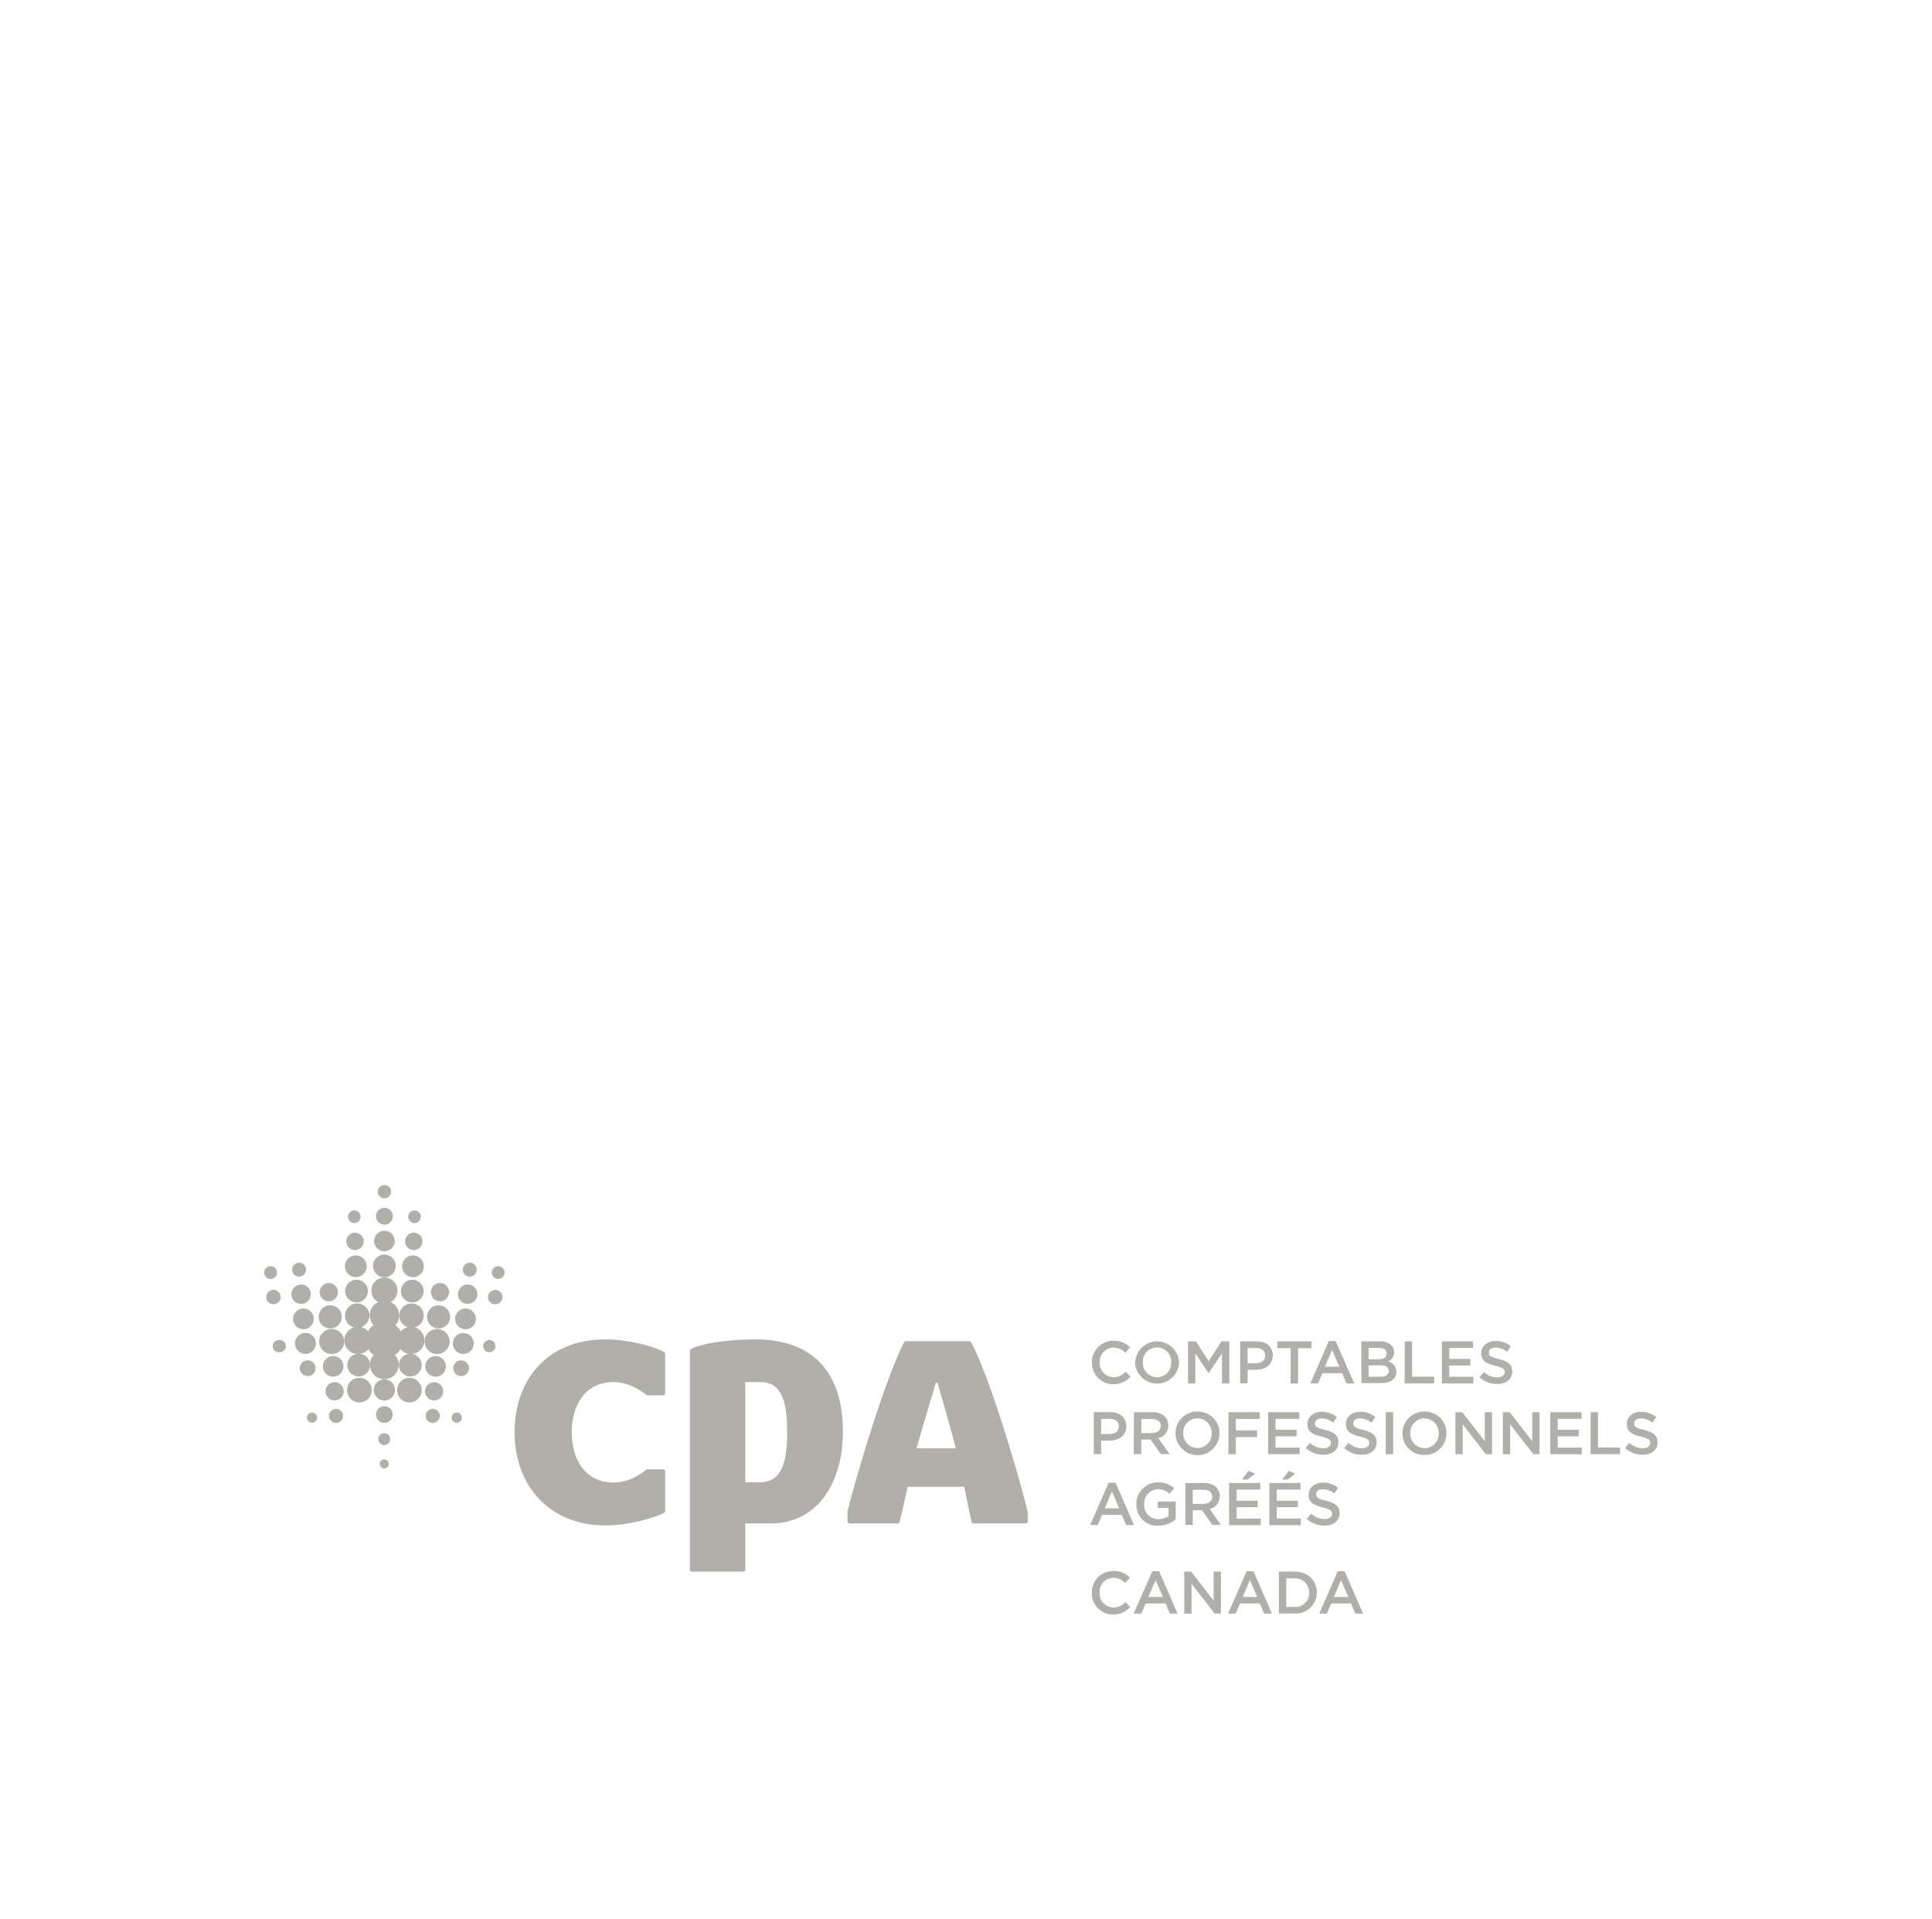 <?xml version="1.0" encoding="UTF-8" standalone="no"?><!DOCTYPE svg PUBLIC "-//W3C//DTD SVG 1.1//EN" "http://www.w3.org/Graphics/SVG/1.1/DTD/svg11.dtd"><svg width="100%" height="100%" viewBox="0 0 151 150" version="1.1" xmlns="http://www.w3.org/2000/svg" xmlns:xlink="http://www.w3.org/1999/xlink" xml:space="preserve" xmlns:serif="http://www.serif.com/" style="fill-rule:evenodd;clip-rule:evenodd;stroke-linejoin:round;stroke-miterlimit:2;"><rect id="logo_cpa" x="0.1" y="0" width="150.262" height="150" style="fill:none;"/><g><g id="Layer-1" serif:id="Layer 1"><path d="M85.331,124.473c-0.01,-0.453 0.165,-0.89 0.486,-1.211c0.32,-0.321 0.757,-0.497 1.21,-0.488c0.482,-0.018 0.949,0.169 1.287,0.513l-0.371,0.427c-0.24,-0.254 -0.572,-0.402 -0.922,-0.409c-0.299,0.006 -0.582,0.133 -0.786,0.351c-0.204,0.218 -0.311,0.51 -0.296,0.808c-0.017,0.3 0.09,0.593 0.294,0.812c0.204,0.22 0.488,0.348 0.788,0.354c0.36,-0.002 0.702,-0.156 0.943,-0.424l0.37,0.376c-0.331,0.388 -0.821,0.606 -1.331,0.593c-0.448,0.005 -0.879,-0.172 -1.194,-0.491c-0.315,-0.318 -0.488,-0.751 -0.478,-1.199" style="fill:#b0afa9;fill-rule:nonzero;"/><path d="M90.887,124.802l-0.569,-1.313l-0.564,1.313l1.133,0Zm-0.827,-2.004l0.534,-0l1.447,3.309l-0.611,-0l-0.332,-0.792l-1.56,0l-0.338,0.792l-0.593,-0l1.453,-3.309Z" style="fill:#b0afa9;fill-rule:nonzero;"/><path d="M92.559,122.822l0.534,-0l1.761,2.271l0,-2.271l0.567,-0l-0,3.285l-0.484,-0l-1.811,-2.337l-0,2.337l-0.567,-0l0,-3.285Z" style="fill:#b0afa9;fill-rule:nonzero;"/><path d="M98.258,124.802l-0.569,-1.313l-0.564,1.313l1.133,0Zm-0.827,-2.004l0.536,-0l1.444,3.309l-0.607,-0l-0.335,-0.792l-1.554,0l-0.338,0.792l-0.593,-0l1.447,-3.309Z" style="fill:#b0afa9;fill-rule:nonzero;"/><path d="M100.532,123.346l0,2.239l0.647,-0c0.302,0.019 0.599,-0.09 0.816,-0.301c0.218,-0.212 0.336,-0.505 0.325,-0.808c0.011,-0.304 -0.106,-0.599 -0.323,-0.811c-0.218,-0.213 -0.515,-0.324 -0.818,-0.307l-0.647,-0.012Zm-0.578,-0.524l1.225,-0c1.031,-0 1.746,0.708 1.746,1.633c-0,0.454 -0.188,0.888 -0.518,1.199c-0.331,0.311 -0.775,0.472 -1.228,0.444l-1.225,-0l0,-3.276Z" style="fill:#b0afa9;fill-rule:nonzero;"/><path d="M105.38,124.802l-0.566,-1.313l-0.564,1.313l1.13,0Zm-0.824,-2.004l0.533,-0l1.447,3.309l-0.611,-0l-0.332,-0.792l-1.553,0l-0.338,0.792l-0.593,-0l1.447,-3.309Z" style="fill:#b0afa9;fill-rule:nonzero;"/><path d="M71.639,113.191c0.192,-0.779 1.503,-5.114 1.503,-5.114l0.139,-0c0,-0 1.248,4.338 1.42,5.114l-3.062,0Zm8.681,4.946c-0.783,-3.226 -3.039,-10.689 -4.421,-13.242c-0.024,-0.046 -0.072,-0.075 -0.124,-0.077l-4.987,0c-0.054,0.002 -0.103,0.033 -0.128,0.08c-1.349,2.565 -3.673,10.141 -4.421,13.239c0.001,0.01 0.001,0.02 0,0.03l0,0.753c0.004,0.078 0.067,0.141 0.146,0.142l3.792,0c0.066,-0.001 0.122,-0.048 0.136,-0.113c0.074,-0.296 0.151,-0.64 0.237,-0.999c0.122,-0.513 0.252,-1.186 0.392,-1.758l4.415,0c0.121,0.51 0.225,1.112 0.329,1.592c0.089,0.418 0.172,0.813 0.258,1.165c0.015,0.066 0.072,0.112 0.139,0.113l4.095,0c0.078,-0.001 0.142,-0.064 0.145,-0.142l0,-0.777" style="fill:#b0afa9;fill-rule:nonzero;"/><path d="M59.414,115.842l-1.165,0l-0,-7.83l1.236,-0c1.779,-0 2.037,1.954 2.037,3.91c0,1.957 -0.252,3.92 -2.108,3.92m-0.356,-11.166c-2.481,0 -4.29,0.371 -4.987,0.715c-0.082,0.032 -0.141,0.107 -0.151,0.195l-0,17.096c-0,0.079 0.064,0.143 0.142,0.143l4.048,-0c0.037,-0 0.073,-0.015 0.099,-0.042c0.026,-0.027 0.041,-0.063 0.04,-0.101l-0,-3.62l1.966,0c3.813,0 5.666,-3.38 5.666,-7.14c-0,-4.744 -2.405,-7.246 -6.835,-7.246" style="fill:#b0afa9;fill-rule:nonzero;"/><path d="M47.978,108.012c1.414,-0 2.58,1.037 2.58,1.037c0.011,0.004 0.024,0.004 0.035,0l1.249,0c0.078,-0.003 0.14,-0.066 0.142,-0.145l-0,-3.116c-0.002,-0.056 -0.035,-0.106 -0.086,-0.13c-0.815,-0.457 -2.852,-0.982 -4.584,-0.982c-4.513,0 -7.095,3.119 -7.095,7.27c-0,4.151 2.725,7.27 7.095,7.27c1.761,0 3.769,-0.554 4.584,-0.984c0.051,-0.025 0.084,-0.077 0.086,-0.134l-0,-3.125c-0.002,-0.078 -0.064,-0.142 -0.142,-0.145l-1.249,0c-0.011,-0.003 -0.024,-0.003 -0.035,0c-0,0 -1.166,1.038 -2.58,1.038c-2.354,-0 -3.294,-1.966 -3.294,-3.929c0,-1.963 0.94,-3.931 3.294,-3.931" style="fill:#b0afa9;fill-rule:nonzero;"/><path d="M25.925,103.864c-0.54,-0 -0.979,0.438 -0.979,0.978c0,0.541 0.439,0.979 0.979,0.979c0.54,-0 0.978,-0.438 0.978,-0.979c0,-0.54 -0.438,-0.978 -0.978,-0.978m8.239,-0c-0.54,-0 -0.978,0.438 -0.978,0.978c0,0.541 0.438,0.979 0.978,0.979c0.541,-0 0.979,-0.438 0.979,-0.979c-0.002,-0.54 -0.439,-0.977 -0.979,-0.978m-4.13,10.19c-0.143,-0.001 -0.273,0.085 -0.328,0.217c-0.055,0.132 -0.025,0.284 0.076,0.386c0.101,0.101 0.254,0.131 0.386,0.075c0.132,-0.055 0.217,-0.185 0.216,-0.328c0,-0.093 -0.037,-0.182 -0.102,-0.247c-0.066,-0.066 -0.155,-0.103 -0.248,-0.103m0,-2.046c-0.255,0 -0.462,0.207 -0.462,0.463c-0,0.255 0.207,0.462 0.462,0.462c0.256,0 0.463,-0.207 0.463,-0.462c-0,-0.256 -0.207,-0.463 -0.463,-0.463m2.085,-8.316c-0.306,-0.001 -0.597,0.128 -0.801,0.356c-0.1,-0.191 -0.243,-0.355 -0.418,-0.481c0.247,-0.269 0.35,-0.639 0.278,-0.997c-0.072,-0.358 -0.311,-0.659 -0.643,-0.811c0.41,-0.225 0.616,-0.698 0.501,-1.151c-0.116,-0.453 -0.524,-0.77 -0.991,-0.77c-0.468,0 -0.876,0.317 -0.991,0.77c-0.116,0.453 0.09,0.926 0.5,1.151c-0.327,0.154 -0.562,0.454 -0.633,0.809c-0.071,0.355 0.031,0.722 0.274,0.99c-0.176,0.126 -0.32,0.29 -0.421,0.481c-0.297,-0.332 -0.769,-0.443 -1.183,-0.281c-0.415,0.162 -0.685,0.565 -0.678,1.01c0.006,0.445 0.288,0.839 0.707,0.989c0.419,0.15 0.888,0.024 1.175,-0.316c0.103,0.178 0.242,0.333 0.409,0.454c-0.341,0.372 -0.393,0.925 -0.129,1.355c0.266,0.43 0.783,0.632 1.269,0.495c0.486,-0.137 0.822,-0.58 0.823,-1.085c-0.002,-0.282 -0.107,-0.554 -0.297,-0.762c0.174,-0.119 0.318,-0.275 0.421,-0.457c0.32,0.376 0.855,0.484 1.295,0.262c0.441,-0.223 0.671,-0.718 0.558,-1.198c-0.113,-0.48 -0.541,-0.82 -1.034,-0.822m-2.067,6.214c-0.264,0 -0.502,0.16 -0.603,0.404c-0.1,0.244 -0.044,0.525 0.143,0.711c0.187,0.186 0.468,0.241 0.712,0.139c0.243,-0.102 0.402,-0.34 0.4,-0.604c-0.001,-0.359 -0.293,-0.65 -0.652,-0.65m0,-2.102c-0.336,0 -0.638,0.203 -0.767,0.513c-0.128,0.31 -0.057,0.667 0.18,0.904c0.238,0.238 0.595,0.309 0.905,0.18c0.31,-0.128 0.512,-0.431 0.512,-0.767c0,-0.458 -0.371,-0.83 -0.83,-0.83" style="fill:#b0afa9;fill-rule:nonzero;"/><path d="M30.043,99.825c0.491,0 0.89,-0.398 0.89,-0.889c-0,-0.491 -0.399,-0.89 -0.89,-0.89c-0.491,0 -0.889,0.399 -0.889,0.89c-0,0.491 0.398,0.889 0.889,0.889" style="fill:#b0afa9;fill-rule:nonzero;"/><path d="M36.21,104.175c-0.331,0 -0.63,0.2 -0.756,0.506c-0.127,0.306 -0.056,0.658 0.179,0.892c0.234,0.234 0.587,0.303 0.893,0.176c0.305,-0.128 0.504,-0.427 0.503,-0.759c-0.002,-0.45 -0.368,-0.815 -0.819,-0.815" style="fill:#b0afa9;fill-rule:nonzero;"/><path d="M24.691,104.99c0,-0.331 -0.199,-0.629 -0.505,-0.756c-0.307,-0.126 -0.659,-0.056 -0.893,0.179c-0.233,0.235 -0.303,0.587 -0.175,0.893c0.128,0.305 0.427,0.504 0.758,0.503c0.217,-0 0.425,-0.087 0.578,-0.24c0.153,-0.154 0.238,-0.362 0.237,-0.579" style="fill:#b0afa9;fill-rule:nonzero;"/><path d="M32.225,100.012c-0.491,0 -0.889,0.398 -0.889,0.89c-0,0.491 0.398,0.889 0.889,0.889c0.492,0 0.89,-0.398 0.89,-0.889c-0,-0.492 -0.398,-0.89 -0.89,-0.89" style="fill:#b0afa9;fill-rule:nonzero;"/><path d="M32.169,101.865c-0.387,-0.001 -0.736,0.231 -0.884,0.588c-0.149,0.357 -0.067,0.769 0.206,1.042c0.273,0.274 0.685,0.355 1.042,0.207c0.357,-0.149 0.589,-0.498 0.588,-0.885c-0,-0.526 -0.426,-0.952 -0.952,-0.952" style="fill:#b0afa9;fill-rule:nonzero;"/><path d="M32.053,105.794c-0.489,0.008 -0.88,0.41 -0.874,0.899c0.005,0.489 0.405,0.882 0.894,0.88c0.489,-0.003 0.885,-0.4 0.885,-0.89c-0,-0.238 -0.096,-0.467 -0.266,-0.634c-0.17,-0.167 -0.4,-0.259 -0.639,-0.255" style="fill:#b0afa9;fill-rule:nonzero;"/><path d="M31.997,107.677c-0.39,-0 -0.742,0.235 -0.89,0.595c-0.149,0.361 -0.066,0.775 0.21,1.051c0.276,0.275 0.691,0.357 1.051,0.207c0.36,-0.15 0.594,-0.503 0.593,-0.893c-0,-0.255 -0.102,-0.5 -0.283,-0.68c-0.181,-0.18 -0.426,-0.281 -0.681,-0.28" style="fill:#b0afa9;fill-rule:nonzero;"/><path d="M34.277,102.011c-0.367,-0 -0.698,0.222 -0.837,0.561c-0.139,0.34 -0.059,0.73 0.203,0.988c0.262,0.257 0.653,0.331 0.991,0.186c0.337,-0.145 0.553,-0.479 0.547,-0.846c-0.009,-0.493 -0.411,-0.888 -0.904,-0.889" style="fill:#b0afa9;fill-rule:nonzero;"/><path d="M27.867,100.012c-0.491,0 -0.89,0.398 -0.89,0.89c0,0.491 0.399,0.889 0.89,0.889c0.491,0 0.889,-0.398 0.889,-0.889c0,-0.492 -0.398,-0.89 -0.889,-0.89" style="fill:#b0afa9;fill-rule:nonzero;"/><path d="M27.917,101.865c-0.386,0 -0.734,0.233 -0.882,0.59c-0.148,0.358 -0.065,0.768 0.208,1.041c0.274,0.273 0.685,0.354 1.042,0.205c0.356,-0.149 0.588,-0.498 0.587,-0.884c0.001,-0.253 -0.1,-0.496 -0.279,-0.675c-0.179,-0.179 -0.423,-0.278 -0.676,-0.277" style="fill:#b0afa9;fill-rule:nonzero;"/><path d="M28.033,105.794c-0.491,-0 -0.89,0.398 -0.89,0.889c0,0.492 0.399,0.89 0.89,0.89c0.491,-0 0.889,-0.398 0.889,-0.89c0,-0.491 -0.398,-0.889 -0.889,-0.889" style="fill:#b0afa9;fill-rule:nonzero;"/><path d="M28.092,107.677c-0.39,-0.002 -0.743,0.233 -0.892,0.593c-0.15,0.36 -0.068,0.776 0.208,1.052c0.276,0.276 0.691,0.358 1.051,0.208c0.361,-0.15 0.595,-0.502 0.594,-0.893c-0,-0.53 -0.43,-0.96 -0.961,-0.96" style="fill:#b0afa9;fill-rule:nonzero;"/><path d="M25.809,102.011c-0.367,0.001 -0.696,0.224 -0.834,0.563c-0.139,0.34 -0.058,0.73 0.204,0.987c0.262,0.256 0.653,0.33 0.99,0.185c0.337,-0.145 0.554,-0.479 0.547,-0.846c-0.009,-0.494 -0.412,-0.89 -0.907,-0.889" style="fill:#b0afa9;fill-rule:nonzero;"/><path d="M27.805,99.814c0.344,0.001 0.656,-0.206 0.788,-0.524c0.133,-0.319 0.06,-0.685 -0.184,-0.929c-0.243,-0.244 -0.61,-0.316 -0.928,-0.184c-0.319,0.132 -0.526,0.444 -0.524,0.789c0.001,0.467 0.38,0.846 0.848,0.848" style="fill:#b0afa9;fill-rule:nonzero;"/><path d="M25.231,106.784c0,0.446 0.361,0.807 0.807,0.807c0.445,-0 0.806,-0.361 0.806,-0.807c-0,-0.445 -0.361,-0.806 -0.806,-0.806c-0.446,-0 -0.807,0.361 -0.807,0.806" style="fill:#b0afa9;fill-rule:nonzero;"/><path d="M32.285,99.814c0.469,-0.005 0.846,-0.389 0.842,-0.858c-0.004,-0.469 -0.387,-0.847 -0.856,-0.844c-0.469,0.002 -0.848,0.384 -0.846,0.854c-0,0.225 0.09,0.441 0.249,0.6c0.16,0.159 0.376,0.248 0.602,0.248" style="fill:#b0afa9;fill-rule:nonzero;"/><path d="M30.043,97.788c0.444,0 0.804,-0.359 0.804,-0.803c-0,-0.444 -0.36,-0.804 -0.804,-0.804c-0.444,0 -0.803,0.36 -0.803,0.804c-0,0.444 0.359,0.803 0.803,0.803" style="fill:#b0afa9;fill-rule:nonzero;"/><path d="M34.049,107.591c0.445,-0.002 0.804,-0.364 0.803,-0.809c-0.001,-0.445 -0.362,-0.805 -0.807,-0.804c-0.445,0 -0.806,0.361 -0.806,0.806c0,0.215 0.086,0.42 0.238,0.572c0.152,0.151 0.357,0.235 0.572,0.235" style="fill:#b0afa9;fill-rule:nonzero;"/><path d="M26.266,110.105c-0.222,-0 -0.423,0.134 -0.507,0.339c-0.085,0.206 -0.037,0.442 0.12,0.598c0.158,0.157 0.394,0.203 0.599,0.117c0.205,-0.085 0.338,-0.286 0.336,-0.509c0,-0.145 -0.058,-0.284 -0.16,-0.386c-0.103,-0.103 -0.243,-0.16 -0.388,-0.159" style="fill:#b0afa9;fill-rule:nonzero;"/><path d="M21.937,101.37c0.001,-0.228 -0.136,-0.435 -0.346,-0.523c-0.211,-0.088 -0.454,-0.04 -0.616,0.122c-0.161,0.161 -0.209,0.404 -0.121,0.615c0.088,0.211 0.294,0.348 0.523,0.347c0.148,-0 0.291,-0.06 0.396,-0.165c0.105,-0.105 0.164,-0.247 0.164,-0.396" style="fill:#b0afa9;fill-rule:nonzero;"/><path d="M23.366,99.772c0.221,0.002 0.422,-0.129 0.508,-0.333c0.087,-0.203 0.041,-0.439 -0.114,-0.596c-0.156,-0.157 -0.391,-0.205 -0.595,-0.121c-0.205,0.084 -0.339,0.283 -0.339,0.505c0,0.301 0.245,0.545 0.546,0.545" style="fill:#b0afa9;fill-rule:nonzero;"/><path d="M21.154,99.953c0.277,-0.002 0.499,-0.227 0.498,-0.503c-0.001,-0.277 -0.225,-0.5 -0.502,-0.499c-0.276,0 -0.5,0.224 -0.5,0.501c-0.001,0.133 0.052,0.262 0.147,0.356c0.095,0.094 0.224,0.147 0.357,0.145" style="fill:#b0afa9;fill-rule:nonzero;"/><path d="M32.338,97.697c0.275,0.001 0.524,-0.164 0.63,-0.418c0.106,-0.254 0.048,-0.547 -0.147,-0.742c-0.194,-0.194 -0.487,-0.252 -0.741,-0.146c-0.254,0.106 -0.419,0.354 -0.418,0.63c0,0.179 0.071,0.351 0.198,0.478c0.127,0.126 0.299,0.198 0.478,0.198" style="fill:#b0afa9;fill-rule:nonzero;"/><path d="M27.748,97.697c0.275,-0 0.523,-0.166 0.628,-0.42c0.105,-0.254 0.046,-0.547 -0.149,-0.741c-0.194,-0.193 -0.487,-0.251 -0.741,-0.145c-0.253,0.106 -0.418,0.355 -0.417,0.63c0,0.179 0.072,0.352 0.199,0.479c0.128,0.126 0.3,0.197 0.48,0.197" style="fill:#b0afa9;fill-rule:nonzero;"/><path d="M30.043,93.649c0.212,0.002 0.403,-0.125 0.484,-0.32c0.082,-0.195 0.038,-0.42 -0.111,-0.569c-0.149,-0.15 -0.373,-0.195 -0.569,-0.115c-0.195,0.081 -0.323,0.271 -0.323,0.483c0,0.287 0.232,0.52 0.519,0.521" style="fill:#b0afa9;fill-rule:nonzero;"/><path d="M32.397,95.583c0.2,0.001 0.38,-0.118 0.457,-0.302c0.077,-0.184 0.036,-0.396 -0.105,-0.538c-0.14,-0.141 -0.352,-0.184 -0.536,-0.108c-0.185,0.076 -0.305,0.256 -0.305,0.455c0,0.271 0.219,0.491 0.489,0.493" style="fill:#b0afa9;fill-rule:nonzero;"/><path d="M27.692,95.583c0.272,-0 0.492,-0.221 0.492,-0.493c0,-0.271 -0.22,-0.492 -0.492,-0.492c-0.272,0 -0.492,0.221 -0.492,0.492c-0,0.272 0.22,0.493 0.492,0.493" style="fill:#b0afa9;fill-rule:nonzero;"/><path d="M38.935,99.953c0.277,-0 0.501,-0.224 0.501,-0.501c0,-0.277 -0.224,-0.501 -0.501,-0.501c-0.277,-0 -0.501,0.224 -0.501,0.501c-0,0.133 0.053,0.26 0.147,0.354c0.094,0.094 0.221,0.147 0.354,0.147" style="fill:#b0afa9;fill-rule:nonzero;"/><path d="M35.7,110.39c-0.221,-0.002 -0.401,0.176 -0.403,0.397c-0.001,0.221 0.176,0.401 0.397,0.403c0.222,0.002 0.402,-0.176 0.404,-0.397c0,-0.106 -0.041,-0.209 -0.116,-0.284c-0.074,-0.076 -0.176,-0.119 -0.282,-0.119" style="fill:#b0afa9;fill-rule:nonzero;"/><path d="M33.272,110.65c-0.001,0.223 0.132,0.424 0.337,0.509c0.204,0.086 0.441,0.04 0.598,-0.117c0.158,-0.156 0.205,-0.393 0.121,-0.598c-0.085,-0.205 -0.285,-0.339 -0.507,-0.339c-0.146,-0.001 -0.285,0.056 -0.388,0.159c-0.103,0.102 -0.161,0.241 -0.161,0.386" style="fill:#b0afa9;fill-rule:nonzero;"/><path d="M38.707,100.81c-0.228,-0 -0.434,0.137 -0.521,0.348c-0.087,0.211 -0.038,0.454 0.124,0.615c0.161,0.16 0.404,0.208 0.614,0.12c0.211,-0.088 0.347,-0.295 0.346,-0.523c0,-0.149 -0.059,-0.292 -0.165,-0.397c-0.106,-0.105 -0.249,-0.164 -0.398,-0.163" style="fill:#b0afa9;fill-rule:nonzero;"/><path d="M36.551,100.383c-0.419,-0 -0.758,0.339 -0.759,0.758c-0,0.419 0.338,0.759 0.757,0.76c0.419,0.001 0.76,-0.337 0.761,-0.756c0.001,-0.202 -0.079,-0.396 -0.221,-0.539c-0.142,-0.143 -0.336,-0.223 -0.538,-0.223" style="fill:#b0afa9;fill-rule:nonzero;"/><path d="M24.389,110.39c-0.221,-0.002 -0.402,0.176 -0.403,0.397c-0.002,0.221 0.176,0.401 0.397,0.403c0.221,0.002 0.402,-0.176 0.403,-0.397c0.001,-0.106 -0.04,-0.209 -0.115,-0.284c-0.074,-0.076 -0.176,-0.119 -0.282,-0.119" style="fill:#b0afa9;fill-rule:nonzero;"/><path d="M36.72,99.772c0.301,-0.003 0.542,-0.249 0.54,-0.549c-0.002,-0.301 -0.247,-0.543 -0.548,-0.542c-0.3,0.001 -0.543,0.245 -0.543,0.546c-0,0.3 0.242,0.543 0.542,0.545" style="fill:#b0afa9;fill-rule:nonzero;"/><path d="M23.535,101.904c0.307,-0 0.584,-0.185 0.702,-0.469c0.117,-0.284 0.051,-0.611 -0.166,-0.828c-0.218,-0.217 -0.545,-0.281 -0.828,-0.163c-0.284,0.119 -0.468,0.396 -0.467,0.704c0.002,0.418 0.341,0.756 0.759,0.756" style="fill:#b0afa9;fill-rule:nonzero;"/><path d="M26.153,108.021c-0.393,-0 -0.711,0.318 -0.711,0.711c-0,0.393 0.318,0.712 0.711,0.712c0.393,-0 0.712,-0.319 0.712,-0.712c0,-0.189 -0.074,-0.37 -0.208,-0.504c-0.133,-0.133 -0.315,-0.208 -0.504,-0.207" style="fill:#b0afa9;fill-rule:nonzero;"/><path d="M25.697,101.702c0.289,0.001 0.551,-0.172 0.662,-0.44c0.111,-0.267 0.051,-0.575 -0.154,-0.78c-0.205,-0.204 -0.513,-0.265 -0.78,-0.154c-0.268,0.111 -0.441,0.373 -0.44,0.663c0.002,0.392 0.319,0.71 0.712,0.711" style="fill:#b0afa9;fill-rule:nonzero;"/><path d="M21.83,104.726c-0.179,-0.014 -0.35,0.074 -0.444,0.227c-0.094,0.153 -0.094,0.346 -0,0.499c0.094,0.153 0.265,0.24 0.444,0.226c0.179,0.014 0.351,-0.073 0.445,-0.226c0.094,-0.153 0.094,-0.346 -0,-0.499c-0.094,-0.153 -0.266,-0.241 -0.445,-0.227" style="fill:#b0afa9;fill-rule:nonzero;"/><path d="M30.043,95.716c0.364,-0 0.66,-0.294 0.661,-0.658c0.002,-0.364 -0.291,-0.661 -0.655,-0.664c-0.364,-0.004 -0.662,0.288 -0.667,0.652c0,0.175 0.07,0.343 0.194,0.466c0.124,0.124 0.292,0.193 0.467,0.192" style="fill:#b0afa9;fill-rule:nonzero;"/><path d="M36.038,106.313c-0.34,0.001 -0.614,0.278 -0.613,0.617c0,0.34 0.276,0.616 0.615,0.616c0.34,0.001 0.616,-0.274 0.618,-0.614c-0,-0.342 -0.277,-0.619 -0.62,-0.619" style="fill:#b0afa9;fill-rule:nonzero;"/><path d="M36.382,102.26c-0.448,-0 -0.812,0.363 -0.812,0.812c-0,0.449 0.364,0.812 0.812,0.812c0.449,0 0.813,-0.363 0.813,-0.812c0,-0.216 -0.085,-0.423 -0.237,-0.575c-0.153,-0.153 -0.36,-0.238 -0.576,-0.237" style="fill:#b0afa9;fill-rule:nonzero;"/><path d="M38.244,104.726c-0.193,0 -0.367,0.117 -0.441,0.296c-0.074,0.179 -0.032,0.384 0.105,0.52c0.137,0.137 0.343,0.177 0.521,0.102c0.178,-0.075 0.294,-0.25 0.293,-0.443c-0.002,-0.263 -0.215,-0.475 -0.478,-0.475" style="fill:#b0afa9;fill-rule:nonzero;"/><path d="M34.39,101.702c0.289,0 0.55,-0.174 0.66,-0.442c0.111,-0.267 0.049,-0.574 -0.156,-0.779c-0.205,-0.204 -0.513,-0.264 -0.78,-0.153c-0.267,0.112 -0.44,0.373 -0.439,0.663c0.002,0.393 0.321,0.711 0.715,0.711" style="fill:#b0afa9;fill-rule:nonzero;"/><path d="M24.668,106.929c0.001,-0.25 -0.149,-0.477 -0.381,-0.574c-0.231,-0.097 -0.498,-0.045 -0.676,0.132c-0.178,0.177 -0.232,0.444 -0.136,0.676c0.096,0.232 0.322,0.383 0.573,0.383c0.341,0 0.618,-0.276 0.62,-0.617" style="fill:#b0afa9;fill-rule:nonzero;"/><path d="M23.716,103.884c0.448,-0.001 0.811,-0.366 0.809,-0.814c-0.001,-0.448 -0.365,-0.811 -0.813,-0.81c-0.448,0 -0.811,0.364 -0.811,0.812c-0,0.216 0.086,0.423 0.239,0.576c0.153,0.152 0.36,0.237 0.576,0.236" style="fill:#b0afa9;fill-rule:nonzero;"/><path d="M33.933,109.444c0.288,-0 0.548,-0.174 0.658,-0.439c0.11,-0.266 0.049,-0.572 -0.155,-0.776c-0.203,-0.204 -0.509,-0.264 -0.775,-0.154c-0.266,0.11 -0.439,0.369 -0.439,0.657c-0.001,0.189 0.074,0.371 0.207,0.504c0.134,0.134 0.315,0.209 0.504,0.208" style="fill:#b0afa9;fill-rule:nonzero;"/><path d="M85.34,106.482c-0.009,-0.453 0.167,-0.89 0.486,-1.21c0.32,-0.321 0.757,-0.497 1.21,-0.489c0.482,-0.019 0.949,0.168 1.287,0.513l-0.371,0.424c-0.241,-0.253 -0.573,-0.399 -0.922,-0.406c-0.299,0.006 -0.582,0.132 -0.786,0.351c-0.204,0.218 -0.311,0.51 -0.297,0.808c-0.016,0.299 0.091,0.592 0.295,0.811c0.204,0.219 0.488,0.346 0.788,0.351c0.362,-0.004 0.706,-0.161 0.945,-0.433l0.377,0.386c-0.331,0.389 -0.82,0.607 -1.331,0.593c-0.448,0.005 -0.879,-0.173 -1.194,-0.491c-0.316,-0.319 -0.488,-0.751 -0.478,-1.199" style="fill:#b0afa9;fill-rule:nonzero;"/><path d="M91.548,106.482c0.015,-0.307 -0.097,-0.606 -0.308,-0.829c-0.212,-0.222 -0.505,-0.348 -0.812,-0.348c-0.303,-0.001 -0.593,0.123 -0.803,0.342c-0.209,0.219 -0.32,0.514 -0.306,0.817c-0.014,0.304 0.096,0.6 0.306,0.821c0.209,0.221 0.499,0.347 0.803,0.35c0.302,0.001 0.591,-0.121 0.801,-0.339c0.209,-0.218 0.32,-0.512 0.307,-0.814m-2.819,-0c0.038,-0.921 0.796,-1.649 1.718,-1.649c0.922,0 1.68,0.728 1.718,1.649c-0.038,0.921 -0.796,1.648 -1.718,1.648c-0.922,0 -1.68,-0.727 -1.718,-1.648" style="fill:#b0afa9;fill-rule:nonzero;"/><path d="M92.856,104.83l0.614,0l0.999,1.554l0.999,-1.554l0.614,0l-0,3.285l-0.575,0l-0,-2.357l-1.038,1.548l-0.018,0l-1.029,-1.536l0,2.345l-0.566,0l-0,-3.285Z" style="fill:#b0afa9;fill-rule:nonzero;"/><path d="M98.178,106.538c0.436,0 0.709,-0.243 0.709,-0.593c-0,-0.385 -0.276,-0.593 -0.709,-0.593l-0.67,0l-0,1.186l0.67,0Zm-1.248,-1.708l1.295,0c0.771,0 1.249,0.436 1.249,1.097c-0,0.739 -0.593,1.124 -1.314,1.124l-0.652,-0l-0,1.056l-0.578,-0l-0,-3.277Z" style="fill:#b0afa9;fill-rule:nonzero;"/><path d="M100.873,105.364l-1.041,-0l0,-0.534l2.666,0l-0,0.534l-1.044,-0l0,2.751l-0.581,0l0,-2.751Z" style="fill:#b0afa9;fill-rule:nonzero;"/><path d="M104.677,106.811l-0.566,-1.314l-0.563,1.314l1.129,-0Zm-0.827,-2.004l0.537,-0l1.458,3.308l-0.61,0l-0.332,-0.791l-1.554,-0l-0.338,0.791l-0.593,0l1.432,-3.308Z" style="fill:#b0afa9;fill-rule:nonzero;"/><path d="M107.879,106.701l-0.916,0l0,0.89l0.958,-0c0.394,-0 0.634,-0.155 0.634,-0.451c0,-0.276 -0.219,-0.442 -0.676,-0.442m0.492,-0.94c0,-0.258 -0.207,-0.418 -0.575,-0.418l-0.833,0l0,0.89l0.789,-0c0.37,-0 0.619,-0.146 0.619,-0.445l0,-0.027Zm-1.974,-0.928l1.482,0c0.314,-0.018 0.622,0.088 0.857,0.297c0.148,0.142 0.229,0.34 0.223,0.545c0.006,0.317 -0.179,0.606 -0.469,0.733c0.382,0.073 0.657,0.409 0.652,0.797c0,0.593 -0.483,0.89 -1.215,0.89l-1.521,-0l-0.009,-3.262Z" style="fill:#b0afa9;fill-rule:nonzero;"/><path d="M109.786,104.83l0.578,0l-0,2.761l1.726,-0l-0,0.524l-2.304,0l-0,-3.285Z" style="fill:#b0afa9;fill-rule:nonzero;"/><path d="M112.694,104.83l2.435,0l-0,0.516l-1.859,0l-0,0.854l1.648,0l0,0.516l-1.648,-0l-0,0.884l1.882,-0l0,0.515l-2.458,0l0,-3.285Z" style="fill:#b0afa9;fill-rule:nonzero;"/><path d="M115.63,107.635l0.347,-0.412c0.279,0.269 0.65,0.422 1.037,0.427c0.356,0 0.593,-0.169 0.593,-0.412c0,-0.234 -0.13,-0.362 -0.741,-0.504c-0.697,-0.169 -1.094,-0.374 -1.094,-0.982c0,-0.563 0.471,-0.954 1.124,-0.954c0.431,-0.007 0.851,0.139 1.186,0.412l-0.297,0.439c-0.251,-0.208 -0.564,-0.327 -0.889,-0.338c-0.338,-0 -0.537,0.172 -0.537,0.388c0,0.255 0.151,0.368 0.786,0.516c0.694,0.169 1.049,0.418 1.049,0.963c0,0.614 -0.483,0.982 -1.186,0.982c-0.509,0.005 -1.001,-0.183 -1.378,-0.525" style="fill:#b0afa9;fill-rule:nonzero;"/><path d="M86.736,112.074c0.436,-0 0.709,-0.246 0.709,-0.593c-0,-0.386 -0.279,-0.593 -0.709,-0.593l-0.673,-0l0,1.186l0.673,-0Zm-1.248,-1.711l1.296,-0c0.768,-0 1.248,0.439 1.248,1.1c-0,0.738 -0.593,1.121 -1.317,1.121l-0.652,-0l0,1.055l-0.575,0l-0,-3.276Z" style="fill:#b0afa9;fill-rule:nonzero;"/><path d="M90.045,111.994c0.412,-0 0.676,-0.217 0.676,-0.552c0,-0.35 -0.252,-0.542 -0.679,-0.542l-0.839,-0l0,1.102l0.842,-0.008Zm-1.42,-1.628l1.462,-0c0.346,-0.02 0.687,0.097 0.948,0.326c0.181,0.191 0.279,0.446 0.273,0.709c0.016,0.477 -0.312,0.897 -0.78,0.996l0.89,1.242l-0.694,0l-0.806,-1.144l-0.721,-0l0,1.144l-0.593,0l0.021,-3.273Z" style="fill:#b0afa9;fill-rule:nonzero;"/><path d="M94.703,112.008c0.011,-0.303 -0.101,-0.599 -0.311,-0.819c-0.21,-0.22 -0.5,-0.346 -0.804,-0.349c-0.303,0.001 -0.592,0.125 -0.801,0.344c-0.21,0.218 -0.321,0.513 -0.308,0.816c-0.012,0.304 0.1,0.6 0.311,0.82c0.211,0.22 0.502,0.344 0.807,0.345c0.302,0.001 0.591,-0.122 0.8,-0.34c0.209,-0.218 0.32,-0.512 0.306,-0.814m-2.829,0.006c-0.004,-0.456 0.177,-0.894 0.502,-1.214c0.325,-0.32 0.765,-0.495 1.221,-0.485c0.454,-0.012 0.893,0.162 1.216,0.481c0.323,0.319 0.501,0.756 0.495,1.209c-0,0.949 -0.769,1.717 -1.717,1.717c-0.948,0 -1.717,-0.768 -1.717,-1.717" style="fill:#b0afa9;fill-rule:nonzero;"/><path d="M96.011,110.366l2.446,-0l-0,0.525l-1.868,-0l-0,0.895l1.657,0l0,0.525l-1.657,-0l-0,1.337l-0.578,0l-0,-3.282Z" style="fill:#b0afa9;fill-rule:nonzero;"/><path d="M99.115,110.366l2.434,-0l0,0.516l-1.856,-0l0,0.854l1.646,-0l-0,0.515l-1.646,0l0,0.881l1.88,0l-0,0.516l-2.458,0l-0,-3.282Z" style="fill:#b0afa9;fill-rule:nonzero;"/><path d="M102.041,113.171l0.347,-0.412c0.28,0.268 0.65,0.42 1.038,0.427c0.356,-0 0.593,-0.169 0.593,-0.416c-0,-0.234 -0.134,-0.358 -0.741,-0.501c-0.7,-0.169 -1.094,-0.376 -1.094,-0.981c-0,-0.563 0.471,-0.952 1.12,-0.952c0.432,-0.008 0.853,0.138 1.186,0.412l-0.296,0.436c-0.252,-0.206 -0.564,-0.325 -0.89,-0.338c-0.338,0 -0.533,0.175 -0.533,0.389c-0,0.252 0.148,0.364 0.782,0.515c0.694,0.169 1.053,0.416 1.053,0.961c-0,0.614 -0.483,0.979 -1.186,0.979c-0.506,0.001 -0.994,-0.186 -1.37,-0.525" style="fill:#b0afa9;fill-rule:nonzero;"/><path d="M105.045,113.171l0.347,-0.412c0.279,0.268 0.65,0.42 1.037,0.427c0.359,-0 0.593,-0.169 0.593,-0.416c0,-0.234 -0.13,-0.358 -0.741,-0.501c-0.697,-0.169 -1.091,-0.376 -1.091,-0.981c0,-0.563 0.469,-0.952 1.121,-0.952c0.432,-0.007 0.852,0.139 1.186,0.412l-0.312,0.436c-0.251,-0.206 -0.564,-0.325 -0.889,-0.338c-0.338,0 -0.537,0.175 -0.537,0.389c0,0.252 0.152,0.364 0.786,0.515c0.694,0.169 1.05,0.416 1.05,0.961c-0,0.614 -0.484,0.979 -1.172,0.979c-0.506,0.002 -0.996,-0.185 -1.372,-0.525" style="fill:#b0afa9;fill-rule:nonzero;"/><rect x="108.306" y="110.363" width="0.578" height="3.285" style="fill:#b0afa9;"/><path d="M112.445,112.02c0.012,-0.304 -0.101,-0.6 -0.312,-0.82c-0.21,-0.22 -0.501,-0.346 -0.805,-0.348c-0.303,0.001 -0.592,0.125 -0.801,0.344c-0.209,0.218 -0.319,0.513 -0.305,0.815c-0.013,0.305 0.1,0.601 0.311,0.821c0.211,0.22 0.502,0.344 0.806,0.345c0.302,-0 0.591,-0.123 0.8,-0.341c0.208,-0.218 0.319,-0.511 0.306,-0.813m-2.828,-0.006c-0.004,-0.456 0.177,-0.894 0.501,-1.214c0.325,-0.32 0.765,-0.495 1.221,-0.485c0.454,-0.012 0.893,0.162 1.216,0.481c0.323,0.319 0.502,0.756 0.495,1.209c0.005,0.457 -0.175,0.895 -0.5,1.216c-0.325,0.32 -0.766,0.495 -1.222,0.483c-0.454,0.013 -0.893,-0.159 -1.216,-0.478c-0.323,-0.319 -0.502,-0.755 -0.495,-1.209" style="fill:#b0afa9;fill-rule:nonzero;"/><path d="M113.753,110.366l0.534,-0l1.761,2.268l-0,-2.268l0.566,-0l0,3.282l-0.483,0l-1.812,-2.336l0,2.336l-0.566,0l-0,-3.282Z" style="fill:#b0afa9;fill-rule:nonzero;"/><path d="M117.462,110.366l0.537,-0l1.758,2.268l-0,-2.268l0.569,-0l0,3.282l-0.486,0l-1.809,-2.336l0,2.336l-0.569,0l0,-3.282Z" style="fill:#b0afa9;fill-rule:nonzero;"/><path d="M121.171,110.366l2.437,-0l0,0.516l-1.859,-0l0,0.854l1.646,-0l-0,0.515l-1.646,0l0,0.881l1.883,0l0,0.516l-2.461,0l0,-3.282Z" style="fill:#b0afa9;fill-rule:nonzero;"/><path d="M124.32,110.366l0.575,-0l0,2.757l1.726,0l-0,0.525l-2.301,0l0,-3.282Z" style="fill:#b0afa9;fill-rule:nonzero;"/><path d="M127.003,113.171l0.347,-0.412c0.28,0.267 0.651,0.42 1.038,0.427c0.359,-0 0.593,-0.169 0.593,-0.416c-0,-0.234 -0.134,-0.358 -0.744,-0.501c-0.697,-0.169 -1.091,-0.376 -1.091,-0.981c-0,-0.563 0.468,-0.952 1.12,-0.952c0.432,-0.007 0.852,0.139 1.186,0.412l-0.311,0.436c-0.251,-0.207 -0.564,-0.326 -0.889,-0.338c-0.338,0 -0.537,0.175 -0.537,0.389c-0,0.252 0.151,0.364 0.786,0.515c0.693,0.169 1.049,0.416 1.049,0.961c0,0.614 -0.483,0.979 -1.171,0.979c-0.507,0.002 -0.996,-0.185 -1.373,-0.525" style="fill:#b0afa9;fill-rule:nonzero;"/><path d="M87.477,117.876l-0.569,-1.313l-0.563,1.313l1.132,0Zm-0.827,-2.001l0.537,-0l1.444,3.309l-0.611,-0l-0.332,-0.792l-1.554,-0l-0.338,0.792l-0.593,-0l1.447,-3.309Z" style="fill:#b0afa9;fill-rule:nonzero;"/><path d="M88.818,117.55c-0.008,-0.452 0.168,-0.887 0.487,-1.207c0.319,-0.32 0.754,-0.498 1.206,-0.492c0.463,-0.021 0.916,0.14 1.263,0.448l-0.368,0.436c-0.247,-0.236 -0.578,-0.363 -0.919,-0.353c-0.295,0.012 -0.573,0.141 -0.773,0.359c-0.199,0.217 -0.304,0.505 -0.292,0.8c-0.025,0.309 0.082,0.615 0.294,0.841c0.213,0.226 0.511,0.351 0.821,0.345c0.285,0.002 0.563,-0.085 0.795,-0.249l-0,-0.629l-0.839,0l-0,-0.501l1.396,0l0,1.382c-0.38,0.329 -0.867,0.51 -1.37,0.51c-0.455,0.021 -0.898,-0.15 -1.222,-0.471c-0.323,-0.321 -0.497,-0.763 -0.479,-1.219" style="fill:#b0afa9;fill-rule:nonzero;"/><path d="M94.066,117.526c0.412,0 0.676,-0.213 0.676,-0.548c-0,-0.353 -0.255,-0.546 -0.682,-0.546l-0.839,0l-0,1.103l0.845,-0.009Zm-1.424,-1.628l1.465,0c0.347,-0.018 0.688,0.1 0.949,0.33c0.182,0.19 0.28,0.445 0.273,0.708c0.013,0.478 -0.316,0.897 -0.783,0.997l0.889,1.242l-0.685,-0l-0.806,-1.145l-0.723,0l-0,1.145l-0.579,-0l0,-3.277Z" style="fill:#b0afa9;fill-rule:nonzero;"/><path d="M97.582,114.947l0.516,0.225l-0.593,0.454l-0.439,-0l0.516,-0.679Zm-1.521,0.951l2.437,0l0,0.516l-1.844,0l0,0.869l1.646,0l-0,0.504l-1.646,0l0,0.89l1.883,-0l-0,0.516l-2.476,-0l-0,-3.295Z" style="fill:#b0afa9;fill-rule:nonzero;"/><path d="M100.728,114.947l0.516,0.225l-0.593,0.454l-0.439,-0l0.516,-0.679Zm-1.521,0.951l2.437,0l-0,0.516l-1.859,0l-0,0.869l1.648,0l0,0.504l-1.648,0l-0,0.89l1.883,-0l-0,0.516l-2.461,-0l-0,-3.295Z" style="fill:#b0afa9;fill-rule:nonzero;"/><path d="M102.133,118.706l0.347,-0.415c0.279,0.27 0.65,0.422 1.038,0.427c0.356,0 0.593,-0.166 0.593,-0.412c-0,-0.234 -0.131,-0.362 -0.741,-0.501c-0.7,-0.172 -1.095,-0.377 -1.095,-0.982c0,-0.563 0.472,-0.954 1.121,-0.954c0.432,-0.008 0.852,0.138 1.186,0.412l-0.296,0.439c-0.252,-0.208 -0.564,-0.326 -0.89,-0.338c-0.335,-0 -0.533,0.172 -0.533,0.388c-0,0.255 0.151,0.368 0.782,0.516c0.697,0.169 1.053,0.418 1.053,0.964c-0,0.613 -0.483,0.981 -1.186,0.981c-0.506,0.002 -0.994,-0.186 -1.37,-0.525" style="fill:#b0afa9;fill-rule:nonzero;"/></g></g></svg>